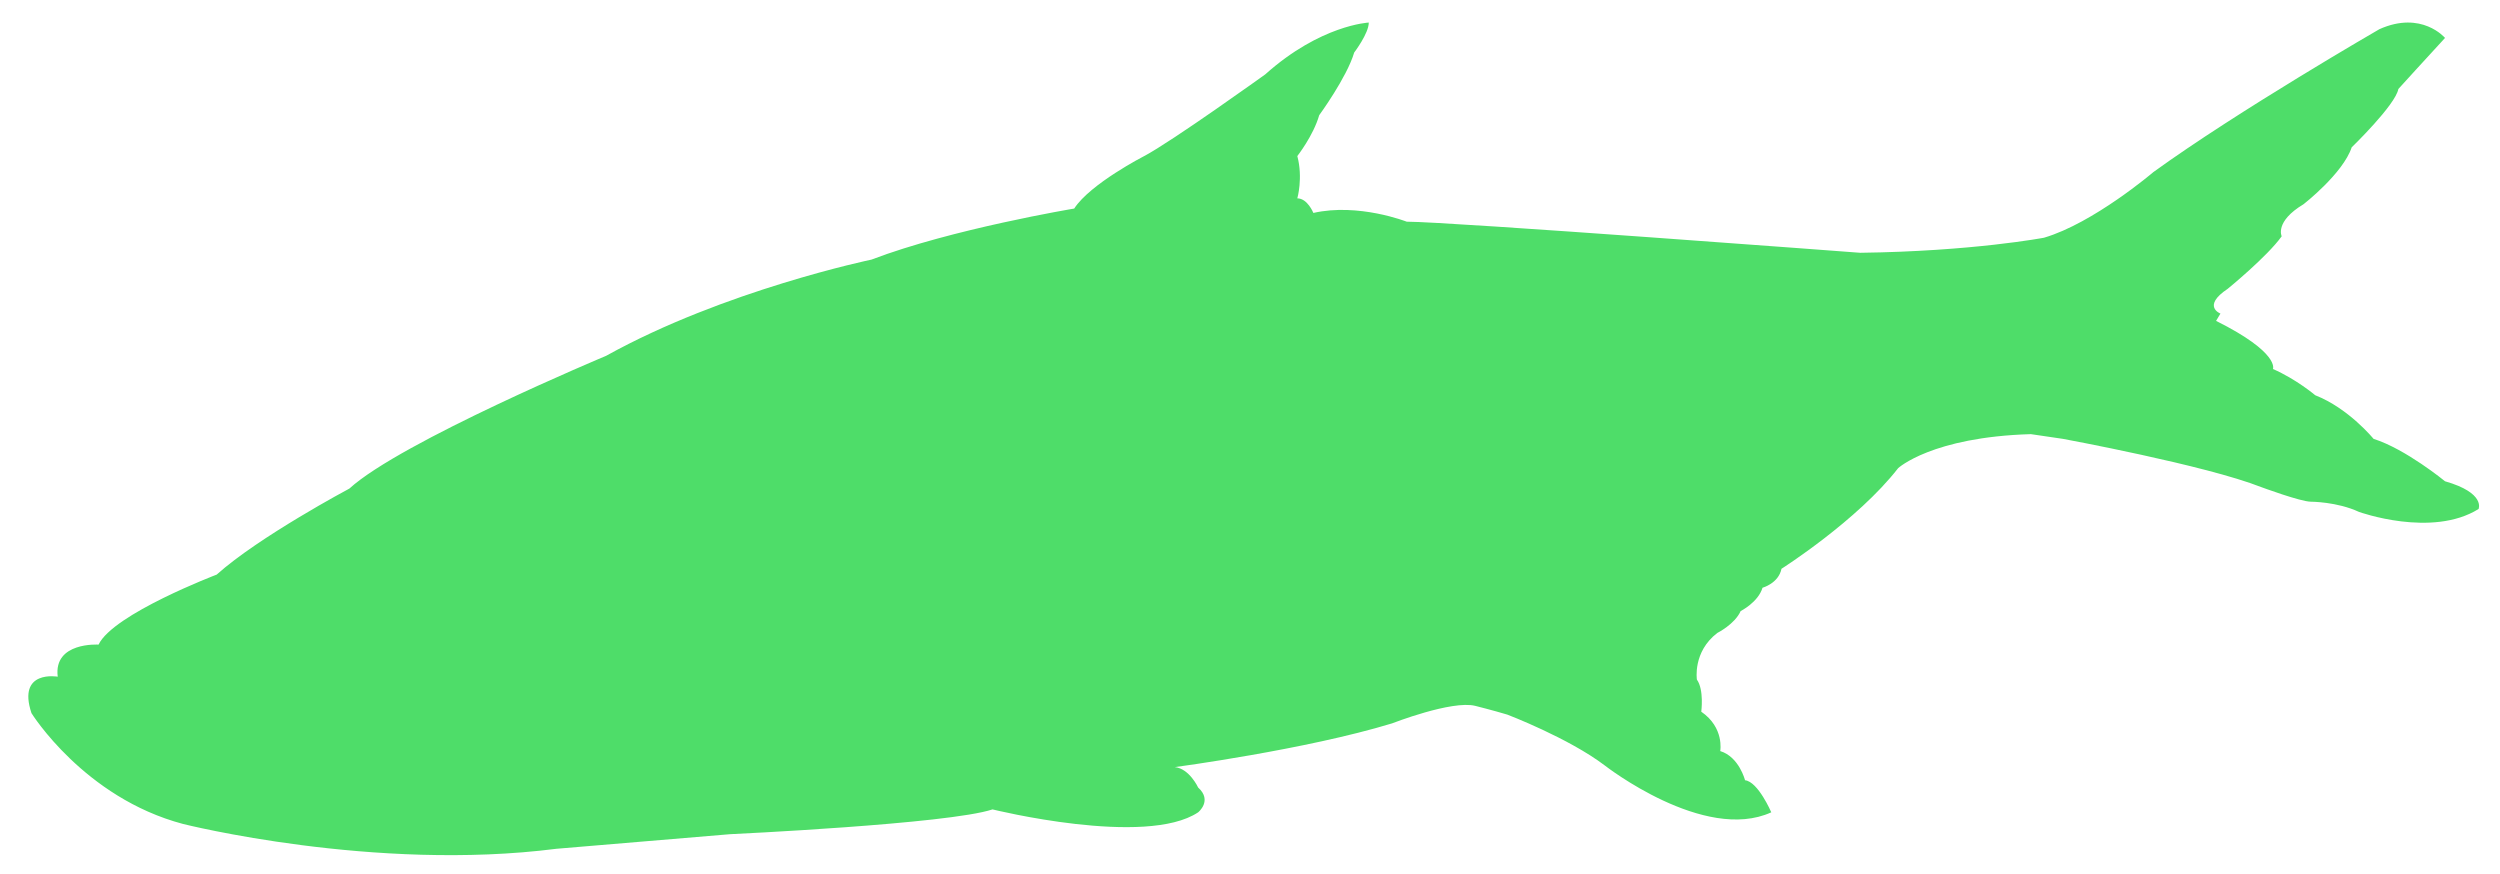 <?xml version="1.0" encoding="utf-8"?>
<!-- Generator: Adobe Illustrator 18.1.1, SVG Export Plug-In . SVG Version: 6.00 Build 0)  -->
<svg xmlns="http://www.w3.org/2000/svg" xmlns:xlink="http://www.w3.org/1999/xlink" version="1.1" id="Слой_1" x="0px" y="0px" viewBox="0 0 1024 358.075" enable-background="new 0 0 1024 358.075" xml:space="preserve">
<path fill="#4EDD69" stroke="" stroke-width="2" stroke-linecap="round" stroke-linejoin="round" stroke-miterlimit="10" d="  M1001.485,15.537c0,0-9.557-11.349-26.88-3.584c0,0-57.942,33.451-92.587,58.539c0,0-24.491,20.907-44.8,26.88  c0,0-29.269,5.571-75.264,6.168c0,0-168.449-12.739-185.771-12.739c0,0-19.712-7.765-38.229-3.584c0,0-2.389-5.973-6.571-5.973  c0,0,2.389-8.363,0-17.323c0,0,6.571-8.363,8.96-16.725c0,0,11.349-15.531,14.336-25.685c0,0,5.973-7.823,5.973-12.274  c0,0-19.712,0.925-42.411,21.234c0,0-38.229,27.477-49.579,33.451c0,0-22.101,11.349-28.672,21.504c0,0-50.176,8.363-83.03,20.907  c0,0-60.331,12.544-108.715,39.424c0,0-84.224,35.243-105.131,54.358c0,0-37.035,19.712-54.358,35.243  c0,0-42.411,16.128-48.384,28.672c0,0-18.517-1.195-16.725,13.141c0,0-16.725-2.987-10.752,14.933c0,0,21.504,34.645,62.123,45.398  c0,0,78.251,19.712,152.918,10.155l71.083-5.973c0,0,89.6-4.181,107.52-10.155c0,0,62.72,15.531,84.224,1.195  c0,0,5.973-4.779,0-10.155c0,0-3.584-7.765-9.557-8.363c0,0,53.76-7.168,89.003-17.92c0,0,24.491-9.557,34.048-7.168  c0,0,7.168,1.792,13.141,3.584c0,0,25.088,9.557,40.021,20.907c0,0,40.619,31.659,68.096,19.115c0,0-5.376-12.544-10.752-13.141  c0,0-2.389-9.557-10.155-11.947c0,0,1.792-9.557-7.765-16.128c0,0,1.195-8.96-1.792-13.141c0,0-1.792-11.349,8.363-19.115  c0,0,7.168-3.584,9.557-8.96c0,0,7.168-3.584,8.96-9.557c0,0,6.571-1.792,7.765-7.765c0,0,31.061-19.712,47.787-41.216  c0,0,13.739-12.739,54.358-13.933l13.141,1.936c0,0,58.539,10.803,81.238,19.763c0,0,16.128,5.973,20.309,5.973  c0,0,10.752,0,19.712,4.181c0,0,29.867,10.752,48.982-1.195c0,0,2.987-6.571-13.739-11.349c0,0-16.128-13.243-29.269-17.373  c0,0-10.155-12.493-23.893-17.869c0,0-7.765-6.571-17.323-10.752c0,0,2.987-6.571-23.296-19.712l1.792-2.987  c0,0-7.765-2.987,2.987-10.155c0,0,16.128-13.141,22.101-21.504c0,0-2.987-5.973,8.96-13.141c0,0,16.128-12.544,19.712-23.296  c0,0,17.92-17.323,19.115-23.893C982.37,36.444,994.317,23.302,1001.485,15.537z"/>
</svg>
